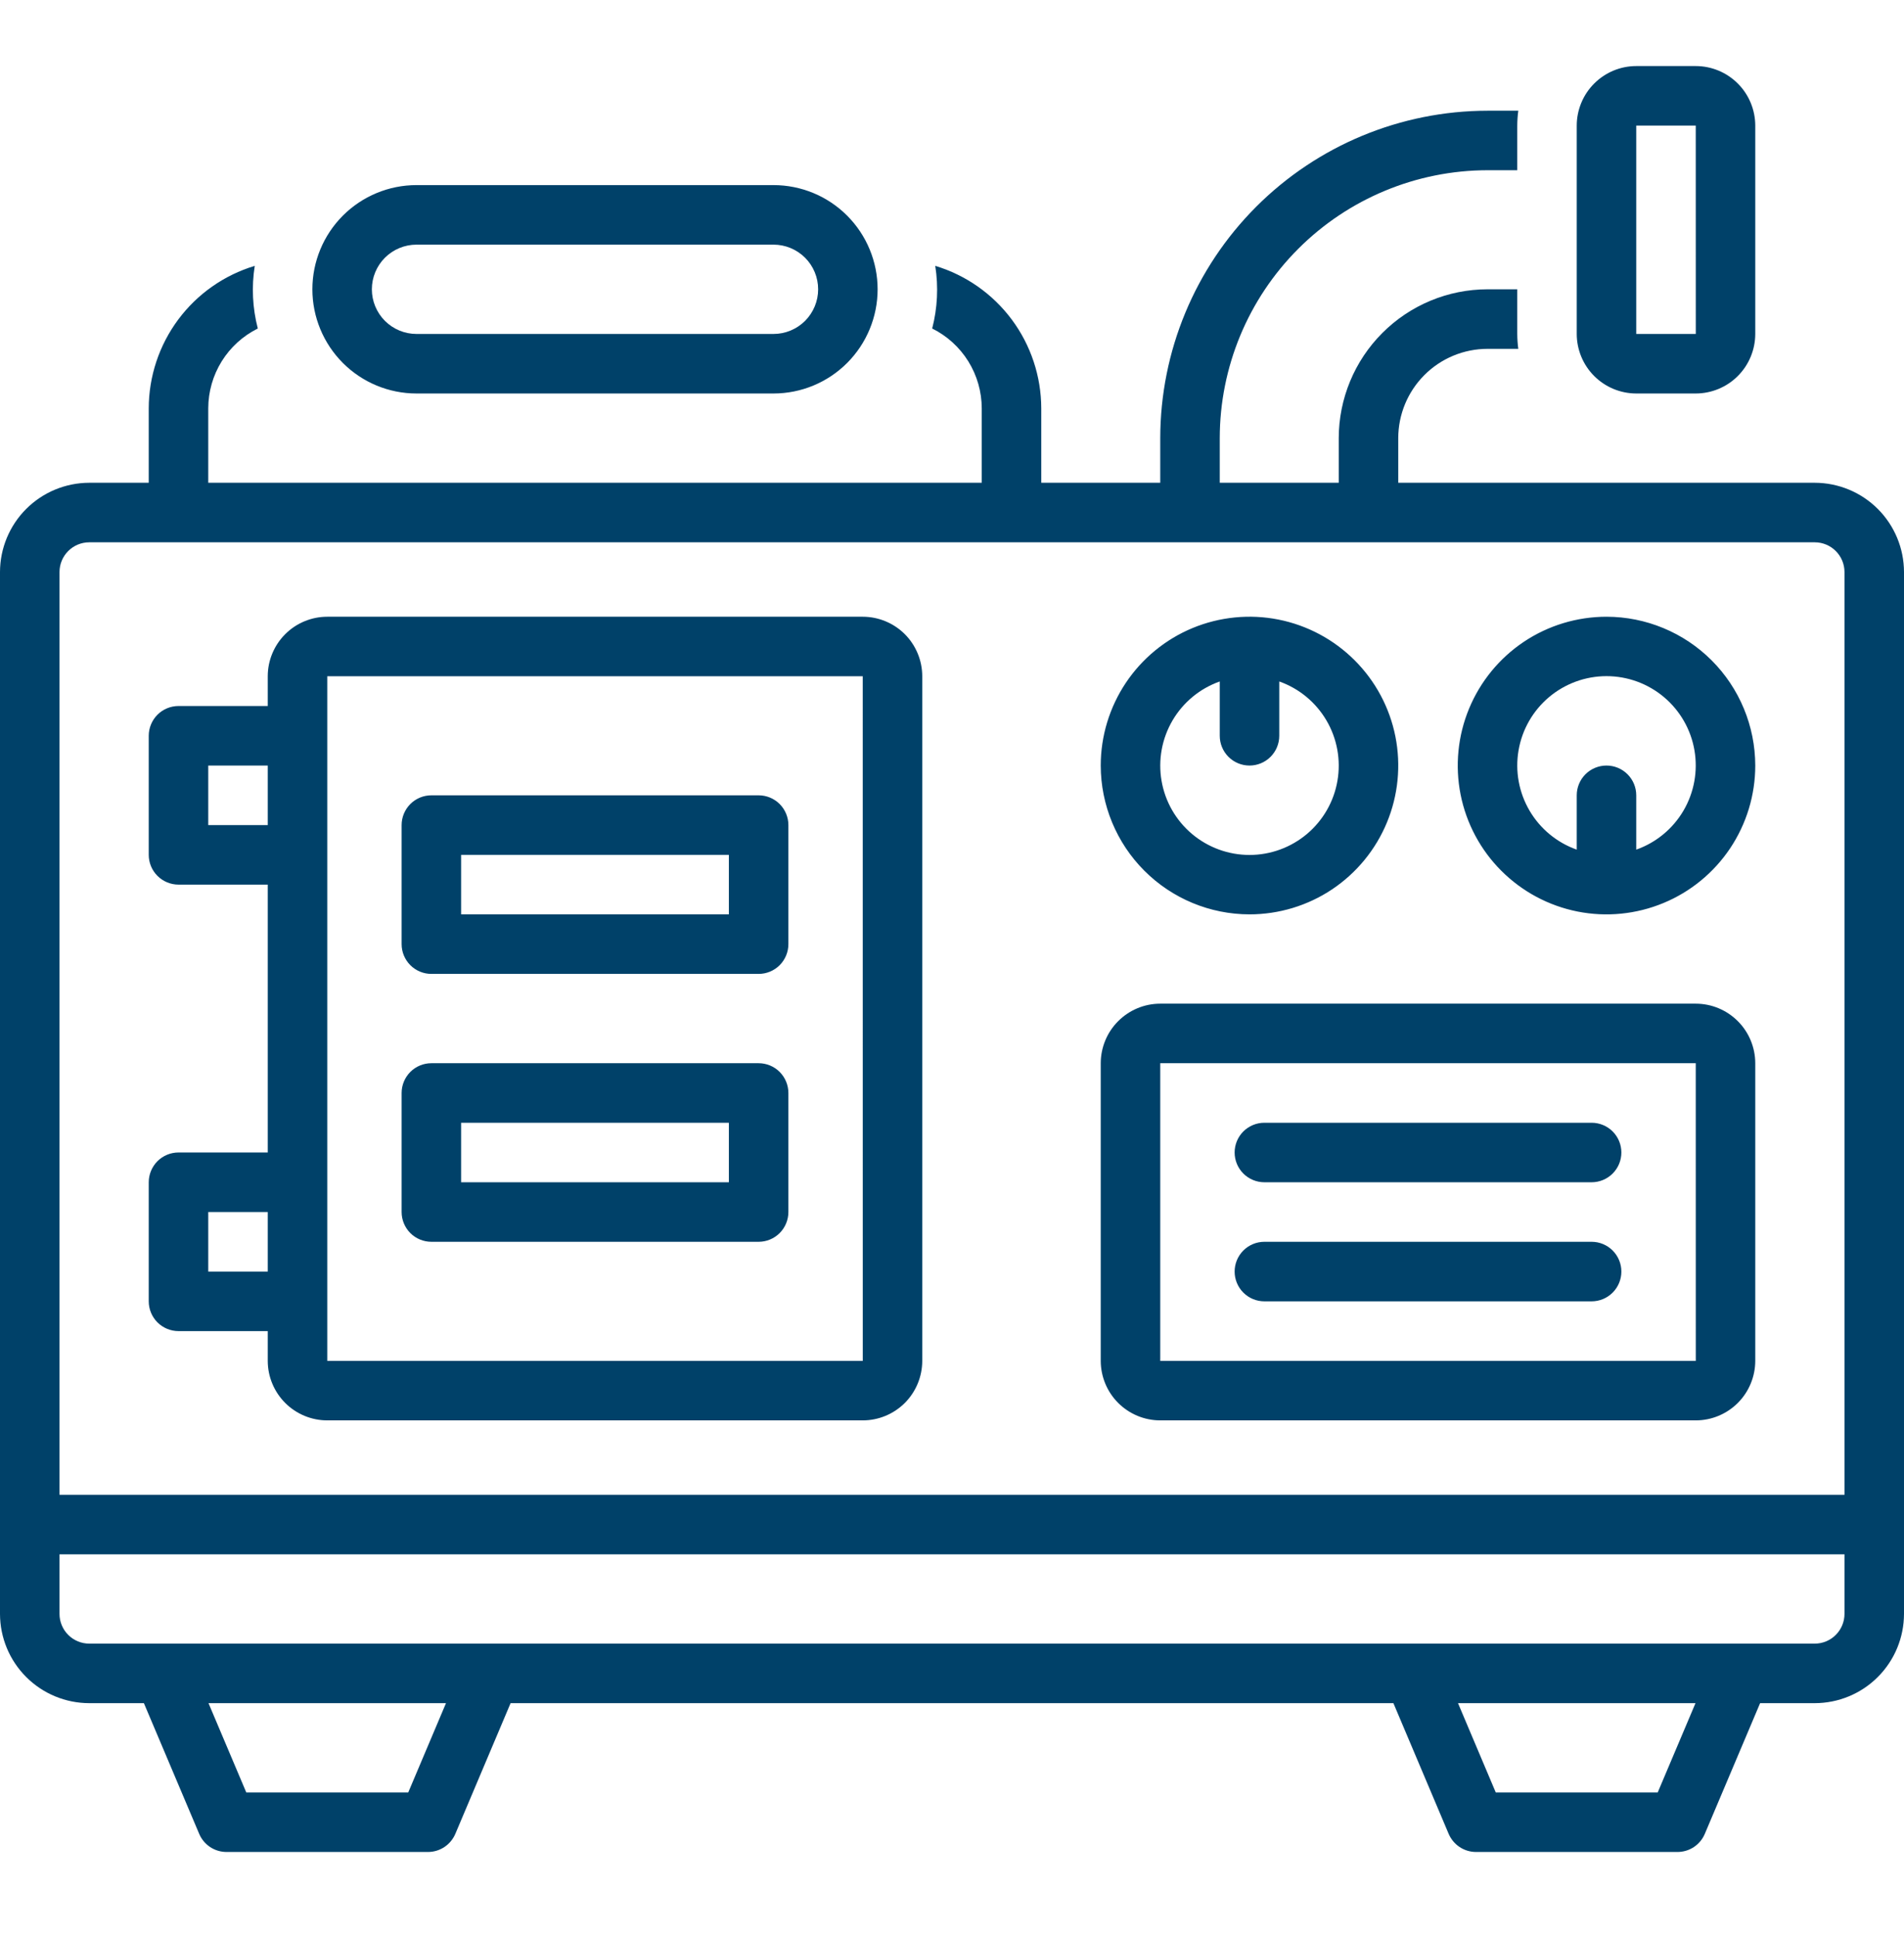 <svg width="59" height="60" viewBox="0 0 59 60" fill="none" xmlns="http://www.w3.org/2000/svg">
<path d="M56.234 14.952H43.328V13.569C43.329 12.836 43.621 12.133 44.139 11.615C44.657 11.096 45.361 10.805 46.094 10.804H47.048C47.027 10.651 47.017 10.497 47.016 10.343V8.96H46.094C44.872 8.961 43.7 9.447 42.836 10.312C41.972 11.176 41.486 12.347 41.484 13.569V14.952H37.797V13.569C37.799 11.37 38.674 9.261 40.23 7.705C41.785 6.15 43.894 5.275 46.094 5.272H47.016V3.89C47.017 3.735 47.027 3.582 47.048 3.429H46.094C43.405 3.432 40.828 4.501 38.927 6.402C37.026 8.303 35.956 10.881 35.953 13.569V14.952H32.266V12.648C32.264 11.657 31.944 10.693 31.353 9.898C30.761 9.103 29.93 8.52 28.981 8.234C29.083 8.88 29.05 9.541 28.886 10.174C29.347 10.403 29.734 10.755 30.006 11.192C30.277 11.629 30.421 12.133 30.422 12.648V14.952H6.453V12.648C6.454 12.133 6.598 11.629 6.869 11.192C7.141 10.755 7.528 10.403 7.989 10.174C7.824 9.541 7.792 8.88 7.894 8.234C6.945 8.52 6.114 9.103 5.522 9.898C4.931 10.693 4.611 11.657 4.609 12.648V14.952H2.766C2.032 14.953 1.329 15.245 0.811 15.763C0.292 16.282 0.001 16.985 0 17.718L0 49.983C0.001 50.717 0.292 51.42 0.811 51.938C1.329 52.457 2.032 52.748 2.766 52.749H4.459L6.172 56.796C6.242 56.962 6.36 57.105 6.511 57.205C6.662 57.305 6.839 57.358 7.021 57.358H13.261C13.442 57.358 13.619 57.305 13.77 57.205C13.921 57.105 14.039 56.962 14.11 56.796L15.822 52.749H43.178L44.89 56.796C44.961 56.962 45.079 57.105 45.23 57.205C45.381 57.305 45.558 57.358 45.739 57.358H51.98C52.161 57.358 52.338 57.305 52.489 57.205C52.64 57.105 52.758 56.962 52.828 56.796L54.541 52.749H56.234C56.968 52.748 57.671 52.457 58.189 51.938C58.708 51.42 58.999 50.717 59 49.983V17.718C58.999 16.985 58.708 16.282 58.189 15.763C57.671 15.245 56.968 14.953 56.234 14.952V14.952ZM12.65 55.515H7.632L6.461 52.749H13.82L12.65 55.515ZM51.368 55.515H46.35L45.18 52.749H52.539L51.368 55.515ZM57.156 49.983C57.156 50.228 57.059 50.462 56.886 50.635C56.713 50.808 56.479 50.905 56.234 50.905H2.766C2.521 50.905 2.287 50.808 2.114 50.635C1.941 50.462 1.844 50.228 1.844 49.983V48.14H57.156V49.983ZM57.156 46.296H1.844V17.718C1.844 17.473 1.941 17.239 2.114 17.066C2.287 16.893 2.521 16.796 2.766 16.796H56.234C56.479 16.796 56.713 16.893 56.886 17.066C57.059 17.239 57.156 17.473 57.156 17.718V46.296Z" fill="#004169"/>
<path d="M26.734 19.101H10.141C9.652 19.101 9.183 19.296 8.838 19.641C8.492 19.987 8.297 20.456 8.297 20.944V21.866H5.531C5.287 21.866 5.052 21.963 4.879 22.136C4.707 22.309 4.609 22.544 4.609 22.788V26.476C4.609 26.72 4.707 26.955 4.879 27.127C5.052 27.3 5.287 27.397 5.531 27.398H8.297V35.694H5.531C5.287 35.694 5.052 35.791 4.879 35.964C4.707 36.137 4.609 36.372 4.609 36.616V40.304C4.609 40.548 4.707 40.783 4.879 40.956C5.052 41.128 5.287 41.226 5.531 41.226H8.297V42.148C8.297 42.636 8.492 43.105 8.838 43.451C9.183 43.796 9.652 43.991 10.141 43.991H26.734C27.223 43.991 27.692 43.796 28.038 43.451C28.383 43.105 28.578 42.636 28.578 42.148V20.944C28.578 20.456 28.383 19.987 28.038 19.641C27.692 19.296 27.223 19.101 26.734 19.101ZM8.297 39.382H6.453V37.538H8.297V39.382ZM8.297 25.554H6.453V23.71H8.297V25.554ZM10.141 42.148V20.944H26.734L26.735 42.148H10.141ZM52.547 31.085H35.953C35.464 31.085 34.996 31.28 34.65 31.626C34.304 31.971 34.11 32.44 34.109 32.929V42.148C34.11 42.636 34.304 43.105 34.65 43.451C34.996 43.796 35.464 43.991 35.953 43.991H52.547C53.036 43.991 53.504 43.796 53.85 43.451C54.196 43.105 54.39 42.636 54.391 42.148V32.929C54.39 32.44 54.196 31.971 53.85 31.626C53.504 31.28 53.036 31.085 52.547 31.085V31.085ZM35.953 42.148V32.929H52.547L52.548 42.148H35.953Z" fill="#004169"/>
<path d="M49.32 34.773H39.18C38.935 34.773 38.701 34.87 38.528 35.042C38.355 35.215 38.258 35.45 38.258 35.694C38.258 35.939 38.355 36.173 38.528 36.346C38.701 36.519 38.935 36.616 39.18 36.616H49.32C49.565 36.616 49.799 36.519 49.972 36.346C50.145 36.173 50.242 35.939 50.242 35.694C50.242 35.45 50.145 35.215 49.972 35.042C49.799 34.87 49.565 34.773 49.32 34.773ZM49.32 38.46H39.18C38.935 38.46 38.701 38.557 38.528 38.73C38.355 38.903 38.258 39.137 38.258 39.382C38.258 39.626 38.355 39.861 38.528 40.034C38.701 40.207 38.935 40.304 39.18 40.304H49.32C49.565 40.304 49.799 40.207 49.972 40.034C50.145 39.861 50.242 39.626 50.242 39.382C50.242 39.137 50.145 38.903 49.972 38.73C49.799 38.557 49.565 38.46 49.32 38.46ZM12.906 12.187H23.969C24.825 12.187 25.645 11.847 26.25 11.242C26.855 10.636 27.195 9.816 27.195 8.96C27.195 8.104 26.855 7.284 26.25 6.678C25.645 6.073 24.825 5.733 23.969 5.733H12.906C12.05 5.733 11.23 6.073 10.625 6.678C10.02 7.284 9.68 8.104 9.68 8.96C9.68 9.816 10.02 10.636 10.625 11.242C11.23 11.847 12.05 12.187 12.906 12.187ZM12.906 7.577H23.969C24.335 7.577 24.687 7.723 24.947 7.982C25.206 8.241 25.352 8.593 25.352 8.96C25.352 9.327 25.206 9.678 24.947 9.938C24.687 10.197 24.335 10.343 23.969 10.343H12.906C12.54 10.343 12.188 10.197 11.928 9.938C11.669 9.678 11.523 9.327 11.523 8.96C11.523 8.593 11.669 8.241 11.928 7.982C12.188 7.723 12.54 7.577 12.906 7.577V7.577ZM23.508 24.632H13.367C13.123 24.632 12.888 24.729 12.715 24.902C12.543 25.075 12.445 25.309 12.445 25.554V29.241C12.445 29.486 12.543 29.72 12.715 29.893C12.888 30.066 13.123 30.163 13.367 30.163H23.508C23.752 30.163 23.987 30.066 24.16 29.893C24.332 29.72 24.43 29.486 24.43 29.241V25.554C24.43 25.309 24.332 25.075 24.16 24.902C23.987 24.729 23.752 24.632 23.508 24.632ZM22.586 28.319H14.289V26.476H22.586V28.319ZM23.508 32.929H13.367C13.123 32.929 12.888 33.026 12.715 33.199C12.543 33.372 12.445 33.606 12.445 33.851V37.538C12.445 37.783 12.543 38.017 12.715 38.19C12.888 38.363 13.123 38.46 13.367 38.46H23.508C23.752 38.46 23.987 38.363 24.16 38.19C24.332 38.017 24.43 37.783 24.43 37.538V33.851C24.43 33.606 24.332 33.372 24.16 33.199C23.987 33.026 23.752 32.929 23.508 32.929V32.929ZM22.586 36.616H14.289V34.773H22.586V36.616ZM50.703 12.187H52.547C53.036 12.186 53.504 11.992 53.85 11.646C54.196 11.3 54.39 10.832 54.391 10.343V3.89C54.39 3.401 54.196 2.932 53.85 2.587C53.504 2.241 53.036 2.046 52.547 2.046H50.703C50.214 2.046 49.746 2.241 49.4 2.587C49.054 2.932 48.86 3.401 48.859 3.89V10.343C48.86 10.832 49.054 11.3 49.4 11.646C49.746 11.992 50.214 12.186 50.703 12.187V12.187ZM50.703 3.89H52.547L52.548 10.343H50.703V3.89ZM49.781 19.101C48.87 19.101 47.978 19.371 47.22 19.877C46.462 20.384 45.872 21.104 45.523 21.946C45.174 22.788 45.083 23.715 45.26 24.609C45.438 25.503 45.877 26.325 46.522 26.969C47.167 27.614 47.988 28.053 48.882 28.231C49.776 28.409 50.703 28.317 51.545 27.968C52.387 27.62 53.107 27.029 53.614 26.271C54.12 25.513 54.391 24.622 54.391 23.71C54.389 22.488 53.903 21.316 53.039 20.452C52.175 19.588 51.003 19.102 49.781 19.101V19.101ZM50.703 26.314V24.632C50.703 24.387 50.606 24.153 50.433 23.98C50.26 23.807 50.026 23.71 49.781 23.71C49.537 23.71 49.302 23.807 49.129 23.98C48.956 24.153 48.859 24.387 48.859 24.632V26.314C48.244 26.097 47.726 25.669 47.396 25.106C47.066 24.543 46.945 23.882 47.056 23.239C47.166 22.596 47.5 22.013 47.999 21.592C48.498 21.172 49.129 20.941 49.781 20.941C50.434 20.941 51.065 21.172 51.564 21.592C52.063 22.013 52.397 22.596 52.507 23.239C52.617 23.882 52.497 24.543 52.167 25.106C51.837 25.669 51.318 26.097 50.703 26.314V26.314ZM38.719 28.319C39.63 28.319 40.522 28.049 41.28 27.543C42.038 27.036 42.628 26.316 42.977 25.474C43.326 24.632 43.417 23.705 43.24 22.811C43.062 21.917 42.623 21.095 41.978 20.451C41.333 19.806 40.512 19.367 39.618 19.189C38.724 19.011 37.797 19.103 36.955 19.451C36.113 19.8 35.393 20.391 34.886 21.149C34.38 21.907 34.109 22.798 34.109 23.71C34.111 24.932 34.597 26.104 35.461 26.968C36.325 27.832 37.497 28.318 38.719 28.319V28.319ZM37.797 21.106V22.788C37.797 23.033 37.894 23.267 38.067 23.44C38.24 23.613 38.474 23.71 38.719 23.71C38.963 23.71 39.198 23.613 39.371 23.44C39.544 23.267 39.641 23.033 39.641 22.788V21.106C40.256 21.323 40.774 21.751 41.104 22.314C41.434 22.877 41.555 23.538 41.444 24.181C41.334 24.824 41 25.407 40.501 25.828C40.002 26.248 39.371 26.479 38.719 26.479C38.066 26.479 37.435 26.248 36.936 25.828C36.437 25.407 36.103 24.824 35.993 24.181C35.883 23.538 36.003 22.877 36.333 22.314C36.663 21.751 37.182 21.323 37.797 21.106Z" fill="#004169"/>
</svg>

